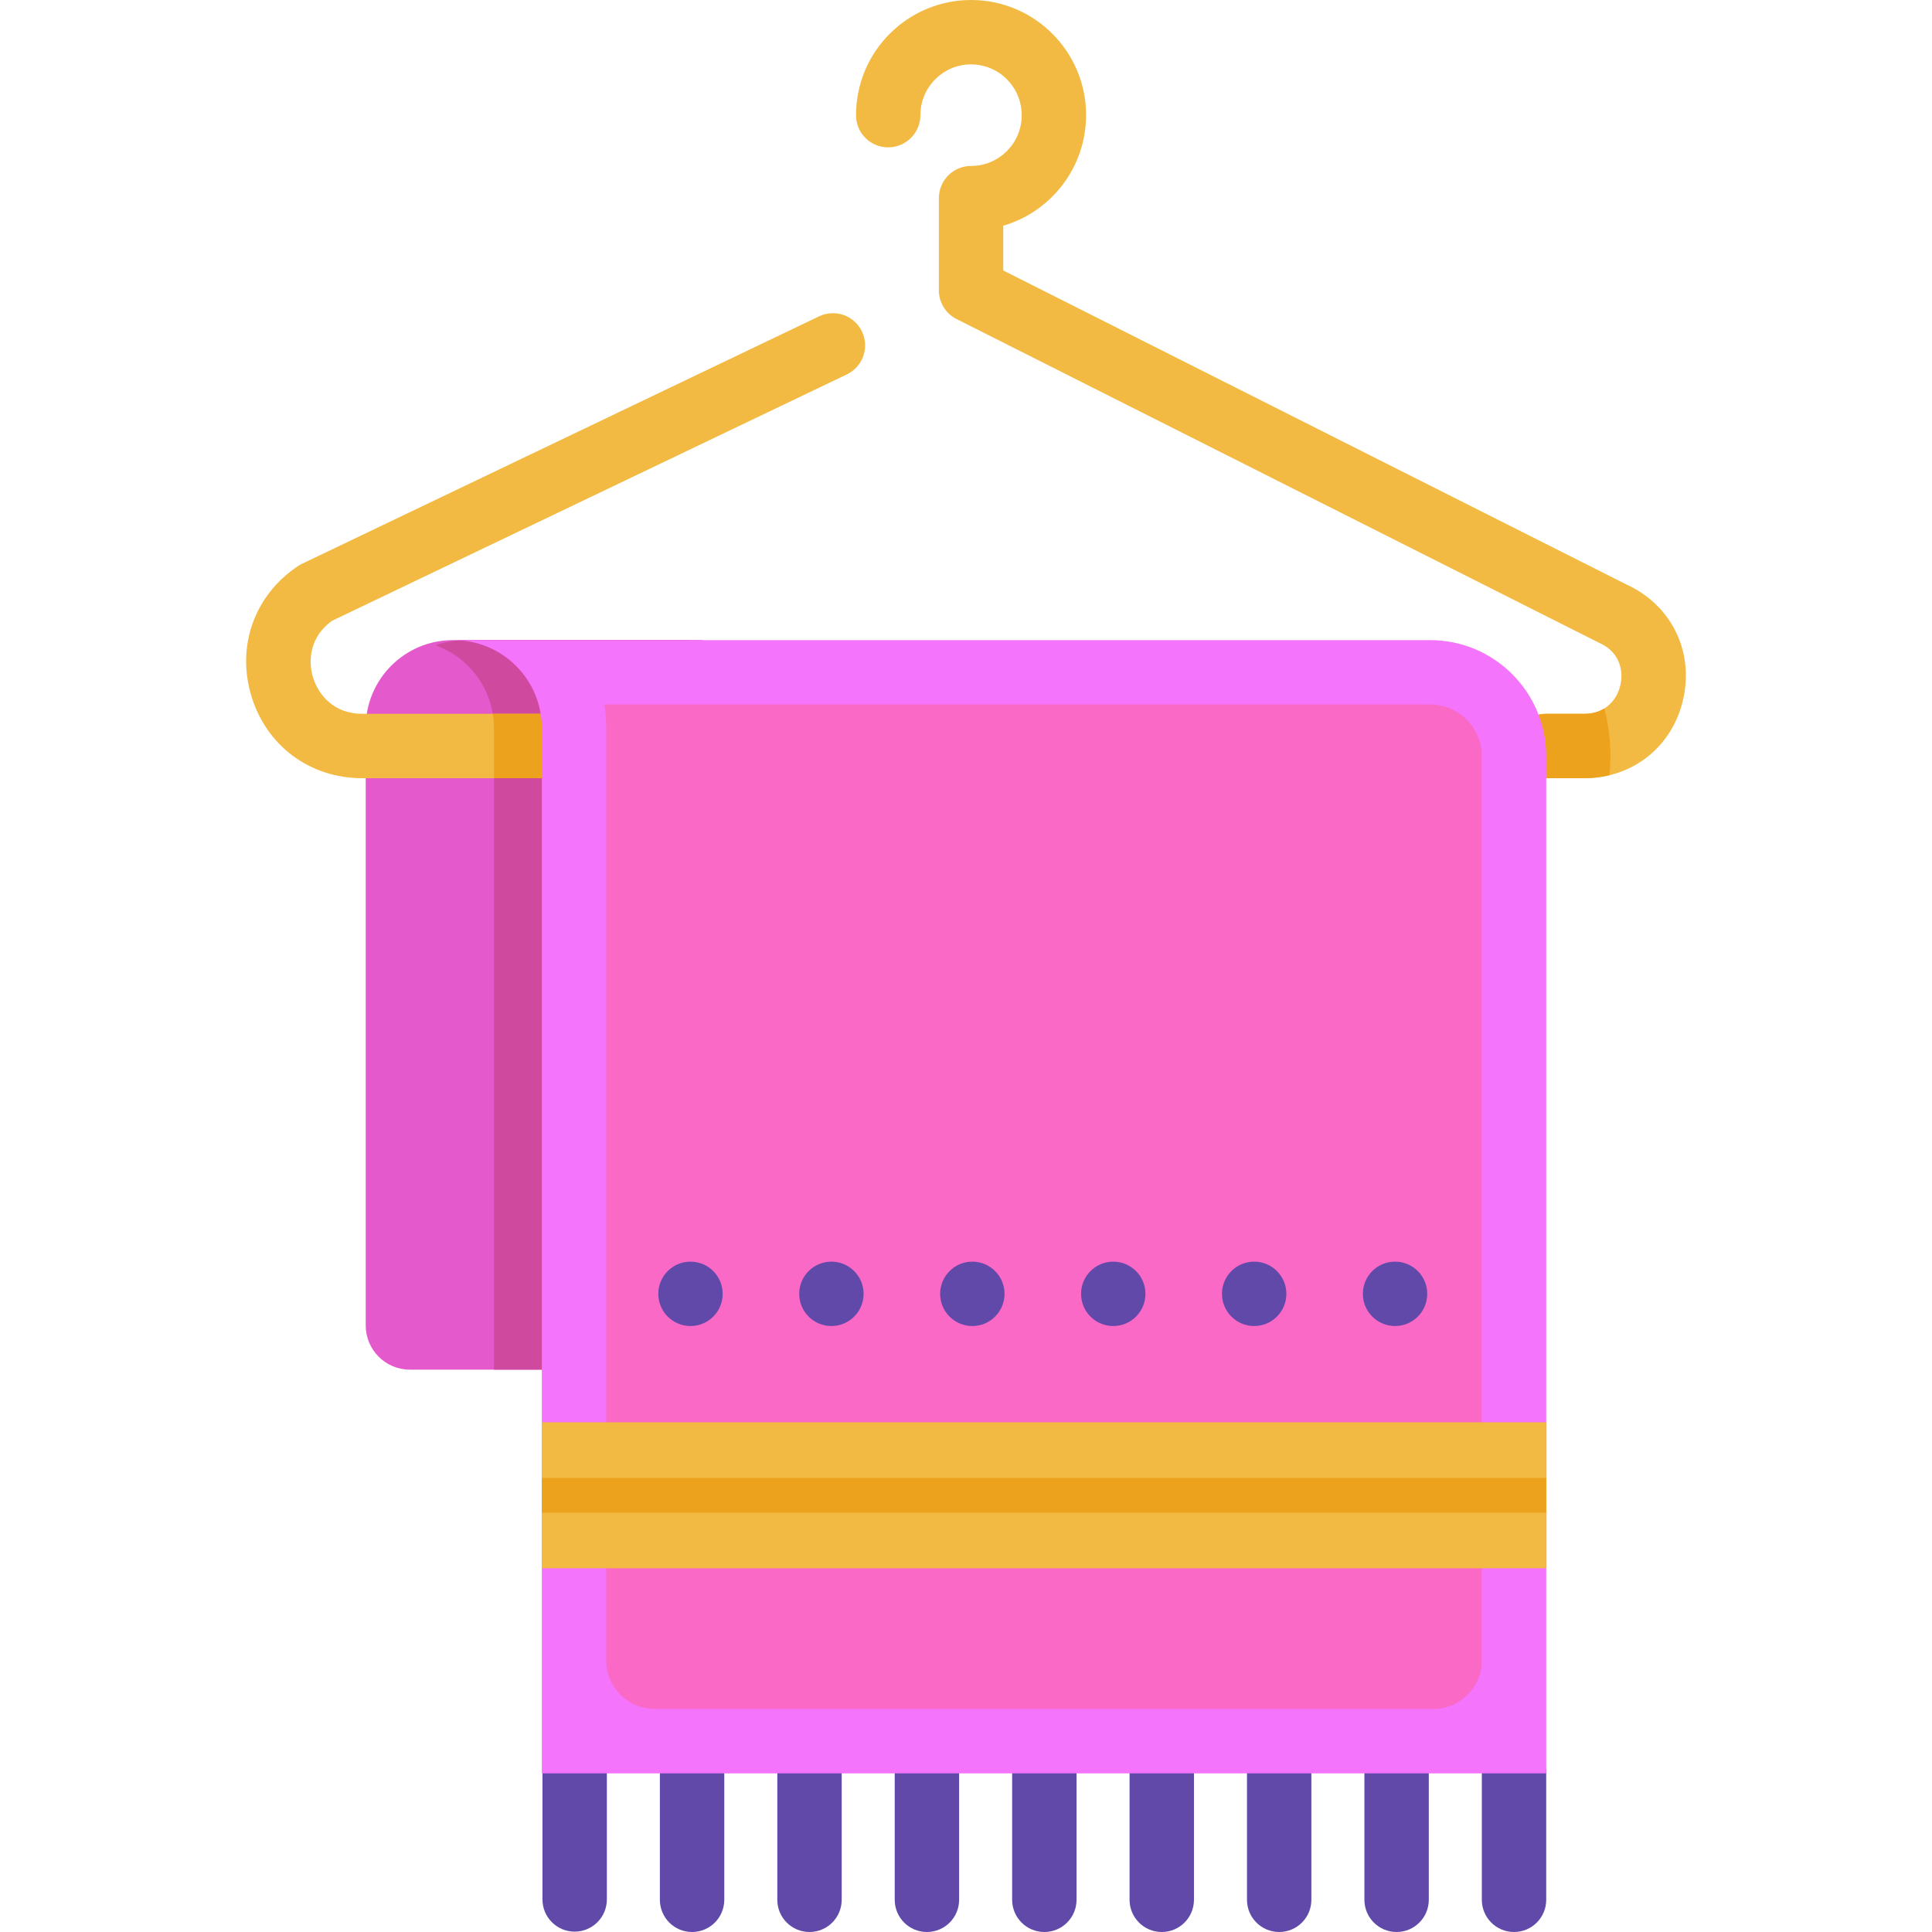 <?xml version="1.0" encoding="iso-8859-1"?>
<!-- Uploaded to: SVG Repo, www.svgrepo.com, Generator: SVG Repo Mixer Tools -->
<svg version="1.1" id="Layer_1" xmlns="http://www.w3.org/2000/svg" xmlns:xlink="http://www.w3.org/1999/xlink" 
	 viewBox="0 0 512 512" xml:space="preserve">
<path style="fill:#E45ACD;" d="M182.984,169.637h-62.939c-12.77,0-23.123,10.353-23.123,23.123v158.508
	c0,6.462,5.238,11.701,11.701,11.701h74.362L182.984,169.637L182.984,169.637z"/>
<g>
	<path style="fill:#6149AA;" d="M152.29,511.904c-4.713,0-8.532-3.82-8.532-8.532v-33.512c0-4.712,3.819-8.532,8.532-8.532
		c4.713,0,8.532,3.82,8.532,8.532v33.512C160.822,508.085,157.002,511.904,152.29,511.904z"/>
	<path style="fill:#6149AA;" d="M183.408,512c-4.713,0-8.532-3.82-8.532-8.532v-33.512c0-4.712,3.819-8.532,8.532-8.532
		s8.532,3.82,8.532,8.532v33.512C191.94,508.18,188.12,512,183.408,512z"/>
	<path style="fill:#6149AA;" d="M214.526,512c-4.713,0-8.532-3.82-8.532-8.532v-33.512c0-4.712,3.819-8.532,8.532-8.532
		s8.532,3.82,8.532,8.532v33.512C223.057,508.18,219.237,512,214.526,512z"/>
	<path style="fill:#6149AA;" d="M245.643,512c-4.713,0-8.532-3.82-8.532-8.532v-33.512c0-4.712,3.819-8.532,8.532-8.532
		c4.713,0,8.532,3.82,8.532,8.532v33.512C254.175,508.18,250.355,512,245.643,512z"/>
	<path style="fill:#6149AA;" d="M276.761,512c-4.713,0-8.532-3.82-8.532-8.532v-33.512c0-4.712,3.819-8.532,8.532-8.532
		s8.532,3.82,8.532,8.532v33.512C285.293,508.18,281.473,512,276.761,512z"/>
	<path style="fill:#6149AA;" d="M307.879,512c-4.713,0-8.532-3.82-8.532-8.532v-33.512c0-4.712,3.819-8.532,8.532-8.532
		s8.532,3.82,8.532,8.532v33.512C316.41,508.18,312.59,512,307.879,512z"/>
</g>
<path style="fill:#F2BA43;" d="M431.011,154.891L265.872,71.679V59.816c12.668-3.702,21.952-15.425,21.952-29.333
	C287.825,13.674,274.15,0,257.342,0c-16.807,0-30.483,13.674-30.483,30.483v0.073c0,4.712,3.819,8.495,8.532,8.495
	c4.713,0,8.532-3.856,8.532-8.568c0-7.4,6.02-13.42,13.42-13.42c7.4,0,13.421,6.02,13.421,13.494c0,7.4-6.021,13.42-13.421,13.42
	c-4.713,0-8.532,3.82-8.532,8.532v24.425c0,3.223,1.816,6.169,4.692,7.619l169.993,85.657c0.118,0.059,0.237,0.116,0.357,0.169
	c5.35,2.392,6.4,7.259,5.598,11.017c-0.802,3.758-3.747,7.774-9.608,7.774h-10.2c-4.713,0-8.532,3.82-8.532,8.532
	s3.819,8.532,8.532,8.532h10.2c13.012,0,23.58-8.551,26.296-21.277C448.838,172.301,442.764,160.246,431.011,154.891z"/>
<path style="fill:#6149AA;" d="M338.996,512c-4.713,0-8.532-3.82-8.532-8.532v-33.512c0-4.712,3.819-8.532,8.532-8.532
	c4.713,0,8.532,3.82,8.532,8.532v33.512C347.528,508.18,343.708,512,338.996,512z"/>
<path style="fill:#EDA21D;" d="M425.165,187.749c-1.406,0.876-3.166,1.422-5.323,1.422h-10.2c-4.713,0-8.532,3.82-8.532,8.532
	s3.819,8.532,8.532,8.532h10.2c2.317,0,4.551-0.283,6.683-0.801c0.165-1.654,0.251-3.332,0.251-5.029
	C426.777,196.032,426.215,191.792,425.165,187.749z"/>
<g>
	<path style="fill:#6149AA;" d="M370.114,512c-4.713,0-8.532-3.82-8.532-8.532v-33.512c0-4.712,3.819-8.532,8.532-8.532
		s8.532,3.82,8.532,8.532v33.512C378.645,508.18,374.826,512,370.114,512z"/>
	<path style="fill:#6149AA;" d="M401.231,512c-4.713,0-8.532-3.82-8.532-8.532v-33.512c0-4.712,3.819-8.532,8.532-8.532
		c4.713,0,8.532,3.82,8.532,8.532v33.512C409.763,508.18,405.943,512,401.231,512z"/>
</g>
<path style="fill:#CF499F;" d="M130.901,192.971v10.812v159.185h55.211V169.637h-62.939c-2.736,0-5.349,0.499-7.784,1.372
	C124.422,174.228,130.901,182.832,130.901,192.971z"/>
<path style="fill:#F2BA43;" d="M217.05,83.836L80.038,149.407c-0.359,0.172-0.708,0.37-1.04,0.59
	c-11.528,7.661-16.392,21.174-12.39,34.426c4.002,13.25,15.531,21.812,29.373,21.812h50.503c4.713,0,8.532-3.82,8.532-8.532
	c0-4.712-3.819-8.532-8.532-8.532H95.982c-7.458,0-11.626-5.002-13.039-9.683c-1.38-4.567-0.744-10.841,5.058-14.977l136.414-65.285
	c4.25-2.034,6.047-7.129,4.013-11.379C226.393,83.597,221.294,81.801,217.05,83.836z"/>
<path style="fill:#EDA21D;" d="M146.484,189.171h-15.895c0.202,1.237,0.312,2.505,0.312,3.801v10.812v2.451h15.583
	c4.713,0,8.532-3.82,8.532-8.532C155.016,192.992,151.196,189.171,146.484,189.171z"/>
<path style="fill:#F474FB;" d="M120.256,169.637h258.728c16.998,0,30.779,13.78,30.779,30.78V242.7v227.256H143.59V203.784v-10.812
	C143.59,180.084,133.143,169.637,120.256,169.637"/>
<path style="fill:#FA69C6;" d="M173.524,452.893h206.305c7.109,0,12.871-5.763,12.871-12.871V200.417
	c0-7.575-6.141-13.717-13.717-13.717H160.167c0.321,2.044,0.487,4.138,0.487,6.271v247.05
	C160.653,447.13,166.415,452.893,173.524,452.893z"/>
<g>
	<circle style="fill:#6149AA;" cx="182.986" cy="342.88" r="8.532"/>
	<circle style="fill:#6149AA;" cx="220.332" cy="342.88" r="8.532"/>
	<circle style="fill:#6149AA;" cx="257.677" cy="342.88" r="8.532"/>
	<circle style="fill:#6149AA;" cx="295.023" cy="342.88" r="8.532"/>
	<circle style="fill:#6149AA;" cx="332.369" cy="342.88" r="8.532"/>
	<circle style="fill:#6149AA;" cx="369.703" cy="342.88" r="8.532"/>
</g>
<rect x="143.593" y="376.926" style="fill:#F2BA43;" width="266.175" height="38.677"/>
<rect x="143.593" y="391.658" style="fill:#EDA21D;" width="266.175" height="9.228"/>
</svg>